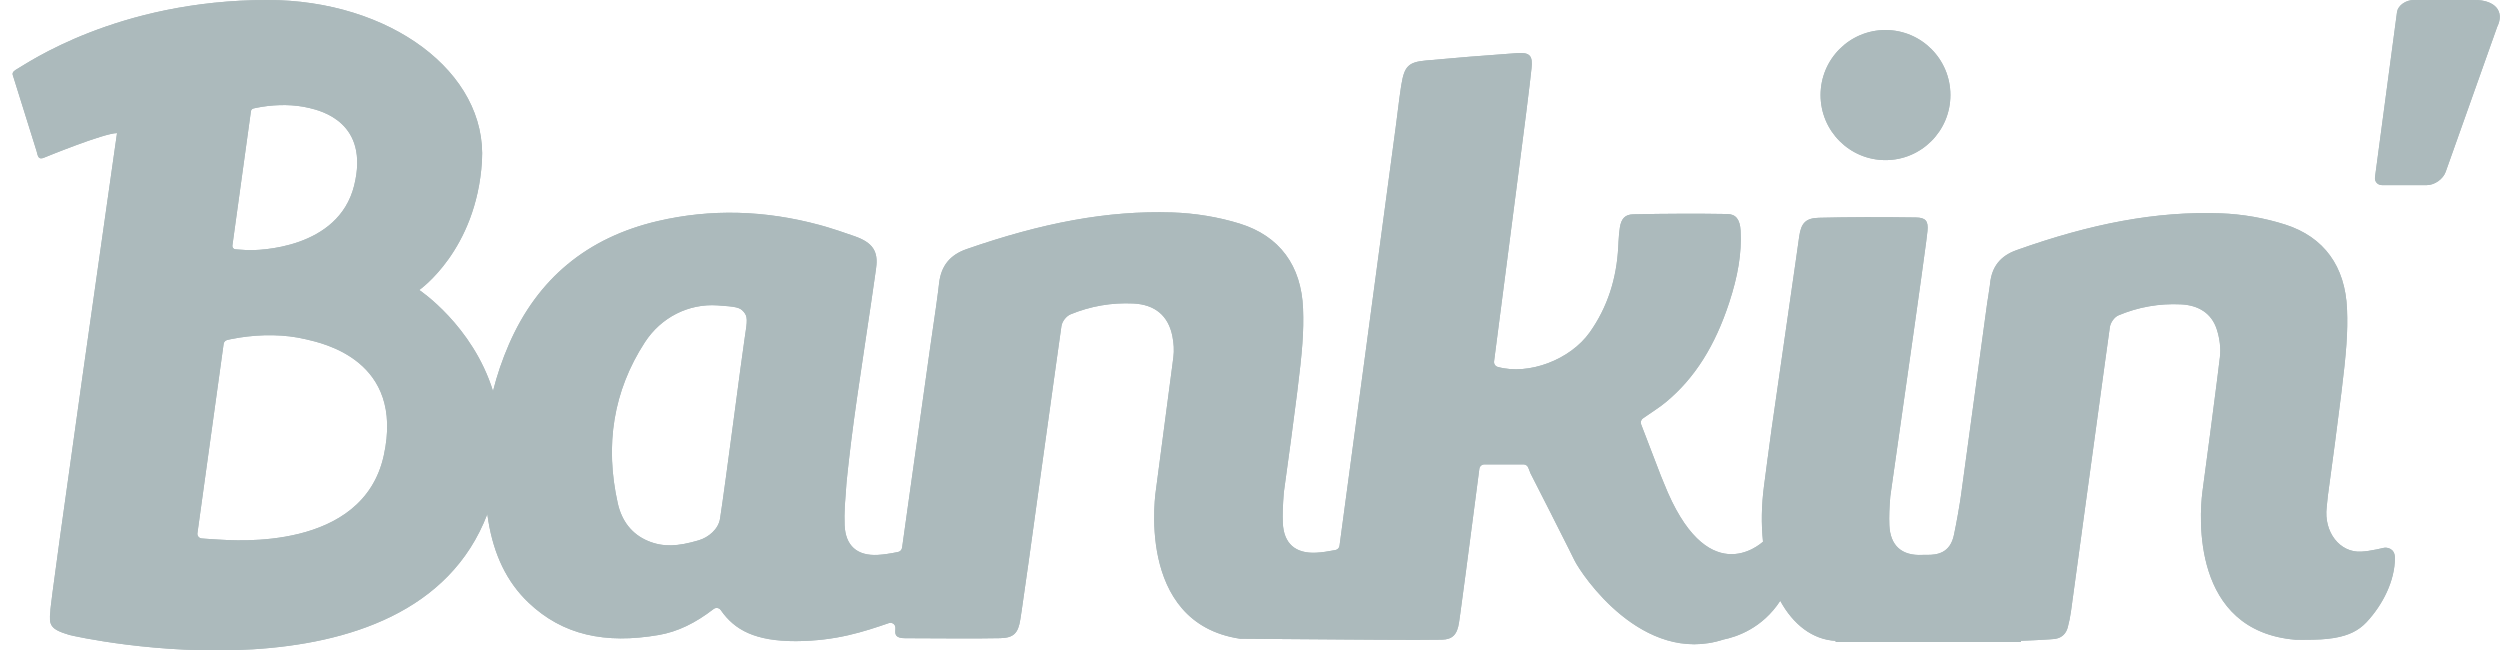 <svg width="123" height="32" viewBox="0 0 123 32" fill="none" xmlns="http://www.w3.org/2000/svg">
<path d="M13.161 0C19.17 0 23.986 3.55 23.712 7.936C23.438 12.322 20.628 14.268 20.628 14.268C20.628 14.268 23.25 16.006 24.256 19.242C24.453 18.461 24.713 17.692 25.042 16.937C26.445 13.71 28.895 11.687 32.361 10.877C34.974 10.267 37.631 10.34 40.328 11.07C40.431 11.098 40.529 11.126 40.628 11.155L40.687 11.172C41.037 11.276 41.413 11.402 42.038 11.619C42.941 11.932 43.218 12.368 43.105 13.181C43.098 13.236 43.09 13.291 43.083 13.345L43.071 13.425C43.069 13.439 43.068 13.452 43.066 13.466L43.054 13.546C42.94 14.359 42.824 15.142 42.599 16.638C42.245 18.994 42.044 20.38 41.884 21.659L41.871 21.763C41.869 21.78 41.867 21.797 41.865 21.814L41.852 21.917C41.85 21.934 41.848 21.951 41.846 21.969L41.834 22.071C41.827 22.123 41.821 22.174 41.815 22.225L41.803 22.328C41.799 22.363 41.795 22.397 41.791 22.431L41.779 22.535L41.767 22.638C41.753 22.759 41.739 22.882 41.726 23.006C41.717 23.087 41.705 23.194 41.694 23.303L41.689 23.35C41.667 23.56 41.647 23.759 41.647 23.759C41.64 23.84 41.577 24.658 41.565 24.893C41.547 25.239 41.543 25.543 41.555 25.834C41.596 26.848 42.168 27.357 43.188 27.301C43.484 27.284 43.774 27.24 44.185 27.158C44.288 27.137 44.368 27.053 44.383 26.947C44.401 26.818 44.417 26.702 44.433 26.59C44.437 26.563 44.44 26.536 44.444 26.509L44.467 26.348C44.47 26.32 44.474 26.294 44.478 26.267L44.501 26.105C44.504 26.079 44.508 26.052 44.512 26.025L44.534 25.864C44.546 25.784 44.557 25.703 44.568 25.623L44.591 25.462C44.594 25.435 44.598 25.408 44.602 25.381L44.624 25.22C44.937 22.986 45.264 20.657 45.766 17.083C45.804 16.81 45.836 16.591 45.908 16.098C46.028 15.281 46.096 14.806 46.152 14.362L46.16 14.297C46.175 14.178 46.189 14.06 46.203 13.938C46.302 13.079 46.738 12.541 47.557 12.256C51.268 10.966 54.484 10.35 57.664 10.452C58.797 10.489 59.941 10.676 60.991 11.001C62.959 11.61 64.026 13.072 64.11 15.179C64.154 16.316 64.073 17.299 63.824 19.283L63.802 19.456C63.623 20.871 63.426 22.337 63.163 24.233C63.114 24.873 63.097 25.297 63.115 25.728C63.157 26.741 63.735 27.248 64.764 27.192C65.046 27.176 65.329 27.135 65.705 27.062C65.81 27.042 65.891 26.957 65.905 26.85C65.907 26.832 65.909 26.815 65.912 26.799L65.916 26.765C65.924 26.704 65.933 26.637 65.948 26.525C65.969 26.367 65.99 26.212 66.011 26.058L66.023 25.965C66.036 25.872 66.048 25.78 66.061 25.687L66.073 25.594C66.217 24.524 66.37 23.387 66.624 21.494C66.633 21.432 66.633 21.432 66.641 21.37C66.837 19.914 66.952 19.061 67.058 18.271L67.069 18.191C67.101 17.951 67.133 17.716 67.166 17.469C67.201 17.207 67.236 16.946 67.271 16.684L67.297 16.487C67.306 16.422 67.315 16.356 67.324 16.29L67.35 16.093C67.73 13.261 68.129 10.284 68.668 6.261C68.672 6.229 68.676 6.198 68.68 6.166L68.687 6.119C68.7 6.015 68.714 5.906 68.732 5.759L68.746 5.651C68.749 5.625 68.752 5.599 68.756 5.571C68.831 4.971 68.871 4.657 68.919 4.347L68.931 4.269L68.94 4.217C68.942 4.199 68.945 4.182 68.948 4.164C69.094 3.26 69.3 3.057 70.141 2.978C71.525 2.85 72.975 2.733 74.636 2.614C75.261 2.569 75.421 2.733 75.35 3.363C75.334 3.514 75.317 3.661 75.3 3.807L75.287 3.926C75.284 3.953 75.281 3.979 75.277 4.006L75.263 4.125L75.254 4.206C75.158 5.022 75.045 5.905 74.85 7.408C74.788 7.884 74.755 8.141 74.723 8.387L74.717 8.438C74.715 8.454 74.712 8.471 74.71 8.488C74.696 8.595 74.683 8.701 74.669 8.806L74.649 8.964C74.647 8.982 74.644 8.999 74.642 9.017L74.629 9.121C74.617 9.209 74.606 9.296 74.595 9.383L74.581 9.488C74.579 9.505 74.577 9.523 74.575 9.54L74.561 9.645C74.384 11.014 74.197 12.465 73.889 14.837C73.731 16.056 73.656 16.631 73.588 17.157L73.582 17.208C73.572 17.284 73.562 17.359 73.552 17.435L73.546 17.486C73.534 17.58 73.521 17.677 73.508 17.779C73.492 17.903 73.569 18.02 73.688 18.053C75.213 18.476 77.258 17.702 78.218 16.347C79.082 15.125 79.54 13.72 79.619 12.13L79.622 12.084C79.627 11.985 79.629 11.945 79.631 11.894C79.647 11.6 79.666 11.392 79.698 11.191C79.767 10.748 79.964 10.553 80.35 10.545C81.972 10.511 83.506 10.506 84.988 10.53C85.4 10.537 85.608 10.793 85.638 11.355C85.697 12.459 85.504 13.584 85.076 14.887C84.386 16.991 83.394 18.602 81.955 19.789C81.804 19.913 81.643 20.031 81.413 20.188C81.372 20.216 81.33 20.245 81.273 20.283C81.273 20.283 81.162 20.358 81.13 20.38C81.01 20.46 80.922 20.521 80.833 20.584C80.739 20.65 80.702 20.772 80.744 20.88C80.835 21.118 80.929 21.361 81.053 21.685L81.052 21.683C81.048 21.672 81.127 21.877 81.208 22.09L81.225 22.133C81.281 22.28 81.336 22.422 81.363 22.493C81.496 22.838 81.61 23.135 81.715 23.409C81.763 23.519 81.811 23.637 81.861 23.764C83.961 29.065 86.557 26.818 86.74 26.65C86.651 25.8 86.662 24.877 86.789 23.913C86.789 23.913 86.866 23.32 86.953 22.663L86.963 22.585L86.974 22.507C87.051 21.922 87.132 21.319 87.168 21.062C87.174 21.02 87.174 21.02 87.181 20.977C87.314 20.045 87.451 19.094 87.63 17.854C87.637 17.805 87.643 17.759 87.65 17.713L87.657 17.667C87.677 17.522 87.699 17.369 87.737 17.111C87.755 16.981 87.767 16.897 87.778 16.827L87.783 16.787C87.798 16.682 87.811 16.595 87.84 16.392C87.921 15.829 87.979 15.426 88.033 15.05C88.145 14.275 88.235 13.646 88.307 13.144L88.319 13.064C88.424 12.324 88.489 11.872 88.521 11.638C88.615 10.961 88.855 10.73 89.49 10.715C90.971 10.678 92.521 10.675 94.263 10.7C94.741 10.707 94.882 10.871 94.831 11.367C94.821 11.464 94.801 11.628 94.772 11.86L94.751 12.019C94.547 13.568 93.986 17.534 93.003 24.414C92.956 24.971 92.939 25.41 92.956 25.834C92.997 26.848 93.569 27.357 94.59 27.301C94.611 27.3 94.635 27.299 94.661 27.299L94.688 27.299C94.725 27.299 94.765 27.3 94.808 27.3L94.84 27.3C95.276 27.299 95.96 27.236 96.141 26.286C96.141 26.286 96.29 25.584 96.42 24.771L96.431 24.7L96.442 24.629C96.451 24.569 96.461 24.509 96.469 24.449L96.48 24.376C96.487 24.328 96.494 24.279 96.5 24.231C96.507 24.185 96.513 24.14 96.519 24.095L96.526 24.041C96.573 23.695 96.619 23.36 96.711 22.684C97.119 19.684 97.353 17.967 97.575 16.336L97.592 16.211C97.603 16.127 97.615 16.044 97.626 15.961L97.643 15.836L97.66 15.71C97.694 15.46 97.729 15.208 97.764 14.95C97.766 14.938 97.767 14.926 97.769 14.915L97.774 14.88C97.785 14.8 97.799 14.715 97.824 14.564C97.865 14.315 97.886 14.175 97.902 14.039L97.906 13.998C97.908 13.984 97.909 13.97 97.911 13.956C97.994 13.123 98.418 12.591 99.21 12.308C102.874 11.002 106.086 10.382 109.26 10.496C110.327 10.535 111.419 10.725 112.433 11.049C114.345 11.66 115.386 13.111 115.473 15.197C115.52 16.335 115.441 17.337 115.199 19.299C115.195 19.327 115.192 19.355 115.188 19.383L115.167 19.552C114.989 20.985 114.793 22.472 114.529 24.404L114.473 24.954C114.325 26.17 115.111 27.199 116.169 27.14C116.408 27.127 116.637 27.092 116.923 27.033C116.979 27.021 117.036 27.009 117.106 26.993C117.146 26.985 117.284 26.954 117.288 26.953C117.407 26.926 117.83 26.953 117.83 27.452C117.83 28.569 117.235 29.751 116.435 30.608C116.043 31.027 115.551 31.264 114.878 31.38C114.869 31.381 114.86 31.383 114.851 31.384L114.798 31.393C114.41 31.455 114.035 31.476 113.347 31.477L113.251 31.477C113.153 31.476 113.049 31.476 112.939 31.475C107.792 31.042 108.22 25.352 108.354 24.236C108.361 24.18 108.369 24.124 108.376 24.069C108.673 21.85 108.859 20.435 109.026 19.118L109.04 19.009L109.054 18.899C109.056 18.881 109.059 18.863 109.061 18.845L109.075 18.736C109.084 18.664 109.093 18.591 109.102 18.519L109.116 18.41L109.129 18.301C109.134 18.265 109.138 18.229 109.143 18.192L109.156 18.083C109.177 17.919 109.197 17.753 109.218 17.584C109.272 17.145 109.212 16.646 109.06 16.187C108.806 15.416 108.17 15.015 107.305 14.974C106.238 14.923 105.205 15.104 104.231 15.514C104.021 15.603 103.835 15.872 103.803 16.106C103.758 16.433 103.713 16.753 103.67 17.07L103.648 17.229C103.633 17.335 103.619 17.44 103.604 17.546L103.582 17.704C103.291 19.818 102.993 22.003 102.457 25.932C102.446 26.015 102.446 26.015 102.435 26.098C102.241 27.52 102.118 28.421 102.005 29.253L101.992 29.347C101.983 29.409 101.975 29.471 101.966 29.533L101.954 29.626C101.932 29.781 101.911 29.936 101.89 30.094C101.857 30.336 101.805 30.589 101.734 30.861C101.656 31.157 101.464 31.366 101.144 31.427C101.048 31.446 100.65 31.47 100.238 31.491L100.126 31.497C99.864 31.509 99.608 31.52 99.431 31.527V31.588H90.314V31.53C89.176 31.467 88.23 30.732 87.588 29.56C86.704 30.918 85.427 31.337 84.797 31.464C80.816 32.761 77.804 28.267 77.458 27.556C77.4 27.437 77.316 27.266 77.212 27.059L77.17 26.975C76.953 26.542 76.666 25.974 76.376 25.403L76.319 25.288L76.261 25.174C75.875 24.414 75.5 23.679 75.297 23.28C75.29 23.26 75.282 23.24 75.274 23.219C75.255 23.169 75.196 23.023 75.19 23.007C75.153 22.911 75.061 22.848 74.959 22.848H73.03C72.906 22.848 72.8 22.942 72.784 23.066C72.756 23.278 72.698 23.722 72.641 24.163L72.63 24.248C72.565 24.743 72.503 25.216 72.489 25.327C72.387 26.108 72.305 26.728 72.227 27.327L72.224 27.35C72.221 27.373 72.218 27.395 72.215 27.418L72.209 27.463C72.187 27.628 72.165 27.801 72.125 28.107C71.993 29.121 71.917 29.689 71.84 30.233L71.83 30.302C71.816 30.406 71.801 30.51 71.785 30.616C71.698 31.22 71.464 31.459 70.944 31.472C70.668 31.478 70.234 31.481 69.692 31.481L69.518 31.481C68.539 31.481 67.254 31.472 65.939 31.462L65.7 31.46C63.943 31.447 62.161 31.43 61.009 31.425C55.788 30.64 56.879 24.047 56.879 24.047C57.198 21.618 57.44 19.798 57.68 17.961L57.718 17.665L57.731 17.566C57.772 17.247 57.753 16.897 57.682 16.541C57.483 15.532 56.825 14.982 55.758 14.931C54.694 14.881 53.657 15.06 52.674 15.464C52.459 15.552 52.256 15.813 52.223 16.043C52.166 16.446 52.111 16.837 52.056 17.228L52.036 17.366C52.033 17.389 52.03 17.412 52.027 17.436L52.007 17.574C51.754 19.377 51.489 21.279 51.036 24.554C50.871 25.751 50.784 26.378 50.7 26.984L50.686 27.085C50.683 27.108 50.68 27.13 50.676 27.152L50.667 27.22C50.659 27.277 50.651 27.334 50.643 27.391C50.62 27.56 50.61 27.628 50.602 27.692L50.599 27.713L50.597 27.723C50.454 28.758 50.358 29.432 50.261 30.076L50.24 30.211L50.227 30.3L50.213 30.39C50.209 30.42 50.204 30.45 50.199 30.48C50.094 31.162 49.86 31.384 49.211 31.397C47.759 31.428 46.24 31.399 44.527 31.399C44.073 31.399 44.042 31.221 44.049 31.043L44.05 31.02C44.051 31.004 44.052 30.989 44.053 30.974L44.054 30.951C44.057 30.891 44.056 30.835 44.036 30.79C43.984 30.672 43.851 30.614 43.73 30.656C42.486 31.082 41.145 31.532 39.16 31.544C37.163 31.548 36.141 30.999 35.464 30.019C35.383 29.901 35.222 29.876 35.109 29.963C34.216 30.654 33.34 31.081 32.41 31.241C29.764 31.696 27.681 31.242 26.005 29.651C24.935 28.635 24.301 27.296 24.027 25.635C24.008 25.521 23.991 25.408 23.975 25.295C20.273 35 3.774 31.346 3.405 31.236C2.479 30.959 2.398 30.763 2.479 30.064C2.439 30.064 3.226 24.418 4.038 18.659L4.138 17.953C4.702 13.957 5.263 10.016 5.554 7.977L5.624 7.483C5.709 6.887 5.758 6.548 5.758 6.548C5.113 6.548 2.194 7.746 2.194 7.746C1.882 7.888 1.866 7.686 1.799 7.433L0.625 3.679C0.588 3.543 0.748 3.447 0.832 3.401C1.287 3.151 5.758 0 13.161 0ZM35.299 15.024C33.887 14.929 32.53 15.602 31.724 16.844C30.176 19.23 29.752 21.892 30.396 24.768C30.59 25.631 31.086 26.284 31.884 26.616C32.629 26.927 33.356 26.886 34.371 26.585C34.869 26.438 35.347 26.031 35.427 25.515C35.694 23.796 36.515 17.401 36.64 16.622C36.778 15.755 36.786 15.573 36.592 15.345C36.401 15.119 36.22 15.087 35.299 15.024ZM15.068 16.696C13.993 16.437 12.852 16.444 11.779 16.61C11.616 16.636 11.468 16.663 11.339 16.69C11.276 16.704 11.227 16.715 11.195 16.723L11.174 16.728C11.083 16.751 11.016 16.826 11.003 16.918L9.713 26.234C9.696 26.363 9.79 26.48 9.922 26.491C9.932 26.492 9.951 26.494 9.978 26.496C10.024 26.5 10.077 26.504 10.136 26.508C10.307 26.521 10.5 26.533 10.71 26.545C11.539 26.591 17.847 27.117 18.881 22.414C19.916 17.712 15.85 16.884 15.068 16.696ZM15.223 5.314C14.462 5.13 13.655 5.135 12.895 5.253C12.78 5.271 12.675 5.291 12.584 5.31C12.528 5.322 12.488 5.331 12.467 5.337C12.403 5.353 12.355 5.406 12.346 5.471L11.433 12.083C11.42 12.174 11.488 12.258 11.58 12.266C11.587 12.267 11.601 12.268 11.62 12.269C11.652 12.272 11.69 12.275 11.733 12.278C11.854 12.287 11.99 12.295 12.139 12.304C12.725 12.336 16.651 12.242 17.424 9.131C18.196 6.02 15.777 5.447 15.223 5.314ZM121.756 0C122.762 0 123.236 0.565 122.863 1.317L120.327 8.454C120.198 8.815 119.781 9.108 119.395 9.108H117.197C116.977 9.108 116.822 8.931 116.85 8.716L117.936 0.573C117.994 0.261 118.37 0 118.761 0H121.756ZM92.766 1.477C94.53 1.477 95.96 2.91 95.96 4.677C95.96 6.444 94.53 7.877 92.766 7.877C91.002 7.877 89.572 6.444 89.572 4.677C89.572 2.91 91.002 1.477 92.766 1.477Z" fill="#ACBABC"/>
<path d="M13.161 0C19.17 0 23.986 3.55 23.712 7.936C23.438 12.322 20.628 14.268 20.628 14.268C20.628 14.268 23.25 16.006 24.256 19.242C24.453 18.461 24.713 17.692 25.042 16.937C26.445 13.71 28.895 11.687 32.361 10.877C34.974 10.267 37.631 10.34 40.328 11.07C40.431 11.098 40.529 11.126 40.628 11.155L40.687 11.172C41.037 11.276 41.413 11.402 42.038 11.619C42.941 11.932 43.218 12.368 43.105 13.181C43.098 13.236 43.09 13.291 43.083 13.345L43.071 13.425C43.069 13.439 43.068 13.452 43.066 13.466L43.054 13.546C42.94 14.359 42.824 15.142 42.599 16.638C42.245 18.994 42.044 20.38 41.884 21.659L41.871 21.763C41.869 21.78 41.867 21.797 41.865 21.814L41.852 21.917C41.85 21.934 41.848 21.951 41.846 21.969L41.834 22.071C41.827 22.123 41.821 22.174 41.815 22.225L41.803 22.328C41.799 22.363 41.795 22.397 41.791 22.431L41.779 22.535L41.767 22.638C41.753 22.759 41.739 22.882 41.726 23.006C41.717 23.087 41.705 23.194 41.694 23.303L41.689 23.35C41.667 23.56 41.647 23.759 41.647 23.759C41.64 23.84 41.577 24.658 41.565 24.893C41.547 25.239 41.543 25.543 41.555 25.834C41.596 26.848 42.168 27.357 43.188 27.301C43.484 27.284 43.774 27.24 44.185 27.158C44.288 27.137 44.368 27.053 44.383 26.947C44.401 26.818 44.417 26.702 44.433 26.59C44.437 26.563 44.44 26.536 44.444 26.509L44.467 26.348C44.47 26.32 44.474 26.294 44.478 26.267L44.501 26.105C44.504 26.079 44.508 26.052 44.512 26.025L44.534 25.864C44.546 25.784 44.557 25.703 44.568 25.623L44.591 25.462C44.594 25.435 44.598 25.408 44.602 25.381L44.624 25.22C44.937 22.986 45.264 20.657 45.766 17.083C45.804 16.81 45.836 16.591 45.908 16.098C46.028 15.281 46.096 14.806 46.152 14.362L46.16 14.297C46.175 14.178 46.189 14.06 46.203 13.938C46.302 13.079 46.738 12.541 47.557 12.256C51.268 10.966 54.484 10.35 57.664 10.452C58.797 10.489 59.941 10.676 60.991 11.001C62.959 11.61 64.026 13.072 64.11 15.179C64.154 16.316 64.073 17.299 63.824 19.283L63.802 19.456C63.623 20.871 63.426 22.337 63.163 24.233C63.114 24.873 63.097 25.297 63.115 25.728C63.157 26.741 63.735 27.248 64.764 27.192C65.046 27.176 65.329 27.135 65.705 27.062C65.81 27.042 65.891 26.957 65.905 26.85C65.907 26.832 65.909 26.815 65.912 26.799L65.916 26.765C65.924 26.704 65.933 26.637 65.948 26.525C65.969 26.367 65.99 26.212 66.011 26.058L66.023 25.965C66.036 25.872 66.048 25.78 66.061 25.687L66.073 25.594C66.217 24.524 66.37 23.387 66.624 21.494C66.633 21.432 66.633 21.432 66.641 21.37C66.837 19.914 66.952 19.061 67.058 18.271L67.069 18.191C67.101 17.951 67.133 17.716 67.166 17.469C67.201 17.207 67.236 16.946 67.271 16.684L67.297 16.487C67.306 16.422 67.315 16.356 67.324 16.29L67.35 16.093C67.73 13.261 68.129 10.284 68.668 6.261C68.672 6.229 68.676 6.198 68.68 6.166L68.687 6.119C68.7 6.015 68.714 5.906 68.732 5.759L68.746 5.651C68.749 5.625 68.752 5.599 68.756 5.571C68.831 4.971 68.871 4.657 68.919 4.347L68.931 4.269L68.94 4.217C68.942 4.199 68.945 4.182 68.948 4.164C69.094 3.26 69.3 3.057 70.141 2.978C71.525 2.85 72.975 2.733 74.636 2.614C75.261 2.569 75.421 2.733 75.35 3.363C75.334 3.514 75.317 3.661 75.3 3.807L75.287 3.926C75.284 3.953 75.281 3.979 75.277 4.006L75.263 4.125L75.254 4.206C75.158 5.022 75.045 5.905 74.85 7.408C74.788 7.884 74.755 8.141 74.723 8.387L74.717 8.438C74.715 8.454 74.712 8.471 74.71 8.488C74.696 8.595 74.683 8.701 74.669 8.806L74.649 8.964C74.647 8.982 74.644 8.999 74.642 9.017L74.629 9.121C74.617 9.209 74.606 9.296 74.595 9.383L74.581 9.488C74.579 9.505 74.577 9.523 74.575 9.54L74.561 9.645C74.384 11.014 74.197 12.465 73.889 14.837C73.731 16.056 73.656 16.631 73.588 17.157L73.582 17.208C73.572 17.284 73.562 17.359 73.552 17.435L73.546 17.486C73.534 17.58 73.521 17.677 73.508 17.779C73.492 17.903 73.569 18.02 73.688 18.053C75.213 18.476 77.258 17.702 78.218 16.347C79.082 15.125 79.54 13.72 79.619 12.13L79.622 12.084C79.627 11.985 79.629 11.945 79.631 11.894C79.647 11.6 79.666 11.392 79.698 11.191C79.767 10.748 79.964 10.553 80.35 10.545C81.972 10.511 83.506 10.506 84.988 10.53C85.4 10.537 85.608 10.793 85.638 11.355C85.697 12.459 85.504 13.584 85.076 14.887C84.386 16.991 83.394 18.602 81.955 19.789C81.804 19.913 81.643 20.031 81.413 20.188C81.372 20.216 81.33 20.245 81.273 20.283C81.273 20.283 81.162 20.358 81.13 20.38C81.01 20.46 80.922 20.521 80.833 20.584C80.739 20.65 80.702 20.772 80.744 20.88C80.835 21.118 80.929 21.361 81.053 21.685L81.052 21.683C81.048 21.672 81.127 21.877 81.208 22.09L81.225 22.133C81.281 22.28 81.336 22.422 81.363 22.493C81.496 22.838 81.61 23.135 81.715 23.409C81.763 23.519 81.811 23.637 81.861 23.764C83.961 29.065 86.557 26.818 86.74 26.65C86.651 25.8 86.662 24.877 86.789 23.913C86.789 23.913 86.866 23.32 86.953 22.663L86.963 22.585L86.974 22.507C87.051 21.922 87.132 21.319 87.168 21.062C87.174 21.02 87.174 21.02 87.181 20.977C87.314 20.045 87.451 19.094 87.63 17.854C87.637 17.805 87.643 17.759 87.65 17.713L87.657 17.667C87.677 17.522 87.699 17.369 87.737 17.111C87.755 16.981 87.767 16.897 87.778 16.827L87.783 16.787C87.798 16.682 87.811 16.595 87.84 16.392C87.921 15.829 87.979 15.426 88.033 15.05C88.145 14.275 88.235 13.646 88.307 13.144L88.319 13.064C88.424 12.324 88.489 11.872 88.521 11.638C88.615 10.961 88.855 10.73 89.49 10.715C90.971 10.678 92.521 10.675 94.263 10.7C94.741 10.707 94.882 10.871 94.831 11.367C94.821 11.464 94.801 11.628 94.772 11.86L94.751 12.019C94.547 13.568 93.986 17.534 93.003 24.414C92.956 24.971 92.939 25.41 92.956 25.834C92.997 26.848 93.569 27.357 94.59 27.301C94.611 27.3 94.635 27.299 94.661 27.299L94.688 27.299C94.725 27.299 94.765 27.3 94.808 27.3L94.84 27.3C95.276 27.299 95.96 27.236 96.141 26.286C96.141 26.286 96.29 25.584 96.42 24.771L96.431 24.7L96.442 24.629C96.451 24.569 96.461 24.509 96.469 24.449L96.48 24.376C96.487 24.328 96.494 24.279 96.5 24.231C96.507 24.185 96.513 24.14 96.519 24.095L96.526 24.041C96.573 23.695 96.619 23.36 96.711 22.684C97.119 19.684 97.353 17.967 97.575 16.336L97.592 16.211C97.603 16.127 97.615 16.044 97.626 15.961L97.643 15.836L97.66 15.71C97.694 15.46 97.729 15.208 97.764 14.95C97.766 14.938 97.767 14.926 97.769 14.915L97.774 14.88C97.785 14.8 97.799 14.715 97.824 14.564C97.865 14.315 97.886 14.175 97.902 14.039L97.906 13.998C97.908 13.984 97.909 13.97 97.911 13.956C97.994 13.123 98.418 12.591 99.21 12.308C102.874 11.002 106.086 10.382 109.26 10.496C110.327 10.535 111.419 10.725 112.433 11.049C114.345 11.66 115.386 13.111 115.473 15.197C115.52 16.335 115.441 17.337 115.199 19.299C115.195 19.327 115.192 19.355 115.188 19.383L115.167 19.552C114.989 20.985 114.793 22.472 114.529 24.404L114.473 24.954C114.325 26.17 115.111 27.199 116.169 27.14C116.408 27.127 116.637 27.092 116.923 27.033C116.979 27.021 117.036 27.009 117.106 26.993C117.146 26.985 117.284 26.954 117.288 26.953C117.407 26.926 117.83 26.953 117.83 27.452C117.83 28.569 117.235 29.751 116.435 30.608C116.043 31.027 115.551 31.264 114.878 31.38C114.869 31.381 114.86 31.383 114.851 31.384L114.798 31.393C114.41 31.455 114.035 31.476 113.347 31.477L113.251 31.477C113.153 31.476 113.049 31.476 112.939 31.475C107.792 31.042 108.22 25.352 108.354 24.236C108.361 24.18 108.369 24.124 108.376 24.069C108.673 21.85 108.859 20.435 109.026 19.118L109.04 19.009L109.054 18.899C109.056 18.881 109.059 18.863 109.061 18.845L109.075 18.736C109.084 18.664 109.093 18.591 109.102 18.519L109.116 18.41L109.129 18.301C109.134 18.265 109.138 18.229 109.143 18.192L109.156 18.083C109.177 17.919 109.197 17.753 109.218 17.584C109.272 17.145 109.212 16.646 109.06 16.187C108.806 15.416 108.17 15.015 107.305 14.974C106.238 14.923 105.205 15.104 104.231 15.514C104.021 15.603 103.835 15.872 103.803 16.106C103.758 16.433 103.713 16.753 103.67 17.07L103.648 17.229C103.633 17.335 103.619 17.44 103.604 17.546L103.582 17.704C103.291 19.818 102.993 22.003 102.457 25.932C102.446 26.015 102.446 26.015 102.435 26.098C102.241 27.52 102.118 28.421 102.005 29.253L101.992 29.347C101.983 29.409 101.975 29.471 101.966 29.533L101.954 29.626C101.932 29.781 101.911 29.936 101.89 30.094C101.857 30.336 101.805 30.589 101.734 30.861C101.656 31.157 101.464 31.366 101.144 31.427C101.048 31.446 100.65 31.47 100.238 31.491L100.126 31.497C99.864 31.509 99.608 31.52 99.431 31.527V31.588H90.314V31.53C89.176 31.467 88.23 30.732 87.588 29.56C86.704 30.918 85.427 31.337 84.797 31.464C80.816 32.761 77.804 28.267 77.458 27.556C77.4 27.437 77.316 27.266 77.212 27.059L77.17 26.975C76.953 26.542 76.666 25.974 76.376 25.403L76.319 25.288L76.261 25.174C75.875 24.414 75.5 23.679 75.297 23.28C75.29 23.26 75.282 23.24 75.274 23.219C75.255 23.169 75.196 23.023 75.19 23.007C75.153 22.911 75.061 22.848 74.959 22.848H73.03C72.906 22.848 72.8 22.942 72.784 23.066C72.756 23.278 72.698 23.722 72.641 24.163L72.63 24.248C72.565 24.743 72.503 25.216 72.489 25.327C72.387 26.108 72.305 26.728 72.227 27.327L72.224 27.35C72.221 27.373 72.218 27.395 72.215 27.418L72.209 27.463C72.187 27.628 72.165 27.801 72.125 28.107C71.993 29.121 71.917 29.689 71.84 30.233L71.83 30.302C71.816 30.406 71.801 30.51 71.785 30.616C71.698 31.22 71.464 31.459 70.944 31.472C70.668 31.478 70.234 31.481 69.692 31.481L69.518 31.481C68.539 31.481 67.254 31.472 65.939 31.462L65.7 31.46C63.943 31.447 62.161 31.43 61.009 31.425C55.788 30.64 56.879 24.047 56.879 24.047C57.198 21.618 57.44 19.798 57.68 17.961L57.718 17.665L57.731 17.566C57.772 17.247 57.753 16.897 57.682 16.541C57.483 15.532 56.825 14.982 55.758 14.931C54.694 14.881 53.657 15.06 52.674 15.464C52.459 15.552 52.256 15.813 52.223 16.043C52.166 16.446 52.111 16.837 52.056 17.228L52.036 17.366C52.033 17.389 52.03 17.412 52.027 17.436L52.007 17.574C51.754 19.377 51.489 21.279 51.036 24.554C50.871 25.751 50.784 26.378 50.7 26.984L50.686 27.085C50.683 27.108 50.68 27.13 50.676 27.152L50.667 27.22C50.659 27.277 50.651 27.334 50.643 27.391C50.62 27.56 50.61 27.628 50.602 27.692L50.599 27.713L50.597 27.723C50.454 28.758 50.358 29.432 50.261 30.076L50.24 30.211L50.227 30.3L50.213 30.39C50.209 30.42 50.204 30.45 50.199 30.48C50.094 31.162 49.86 31.384 49.211 31.397C47.759 31.428 46.24 31.399 44.527 31.399C44.073 31.399 44.042 31.221 44.049 31.043L44.05 31.02C44.051 31.004 44.052 30.989 44.053 30.974L44.054 30.951C44.057 30.891 44.056 30.835 44.036 30.79C43.984 30.672 43.851 30.614 43.73 30.656C42.486 31.082 41.145 31.532 39.16 31.544C37.163 31.548 36.141 30.999 35.464 30.019C35.383 29.901 35.222 29.876 35.109 29.963C34.216 30.654 33.34 31.081 32.41 31.241C29.764 31.696 27.681 31.242 26.005 29.651C24.935 28.635 24.301 27.296 24.027 25.635C24.008 25.521 23.991 25.408 23.975 25.295C20.273 35 3.774 31.346 3.405 31.236C2.479 30.959 2.398 30.763 2.479 30.064C2.439 30.064 3.226 24.418 4.038 18.659L4.138 17.953C4.702 13.957 5.263 10.016 5.554 7.977L5.624 7.483C5.709 6.887 5.758 6.548 5.758 6.548C5.113 6.548 2.194 7.746 2.194 7.746C1.882 7.888 1.866 7.686 1.799 7.433L0.625 3.679C0.588 3.543 0.748 3.447 0.832 3.401C1.287 3.151 5.758 0 13.161 0ZM35.299 15.024C33.887 14.929 32.53 15.602 31.724 16.844C30.176 19.23 29.752 21.892 30.396 24.768C30.59 25.631 31.086 26.284 31.884 26.616C32.629 26.927 33.356 26.886 34.371 26.585C34.869 26.438 35.347 26.031 35.427 25.515C35.694 23.796 36.515 17.401 36.64 16.622C36.778 15.755 36.786 15.573 36.592 15.345C36.401 15.119 36.22 15.087 35.299 15.024ZM15.068 16.696C13.993 16.437 12.852 16.444 11.779 16.61C11.616 16.636 11.468 16.663 11.339 16.69C11.276 16.704 11.227 16.715 11.195 16.723L11.174 16.728C11.083 16.751 11.016 16.826 11.003 16.918L9.713 26.234C9.696 26.363 9.79 26.48 9.922 26.491C9.932 26.492 9.951 26.494 9.978 26.496C10.024 26.5 10.077 26.504 10.136 26.508C10.307 26.521 10.5 26.533 10.71 26.545C11.539 26.591 17.847 27.117 18.881 22.414C19.916 17.712 15.85 16.884 15.068 16.696ZM15.223 5.314C14.462 5.13 13.655 5.135 12.895 5.253C12.78 5.271 12.675 5.291 12.584 5.31C12.528 5.322 12.488 5.331 12.467 5.337C12.403 5.353 12.355 5.406 12.346 5.471L11.433 12.083C11.42 12.174 11.488 12.258 11.58 12.266C11.587 12.267 11.601 12.268 11.62 12.269C11.652 12.272 11.69 12.275 11.733 12.278C11.854 12.287 11.99 12.295 12.139 12.304C12.725 12.336 16.651 12.242 17.424 9.131C18.196 6.02 15.777 5.447 15.223 5.314ZM121.756 0C122.762 0 123.236 0.565 122.863 1.317L120.327 8.454C120.198 8.815 119.781 9.108 119.395 9.108H117.197C116.977 9.108 116.822 8.931 116.85 8.716L117.936 0.573C117.994 0.261 118.37 0 118.761 0H121.756ZM92.766 1.477C94.53 1.477 95.96 2.91 95.96 4.677C95.96 6.444 94.53 7.877 92.766 7.877C91.002 7.877 89.572 6.444 89.572 4.677C89.572 2.91 91.002 1.477 92.766 1.477Z" fill="#ACBABC"/>
</svg>
